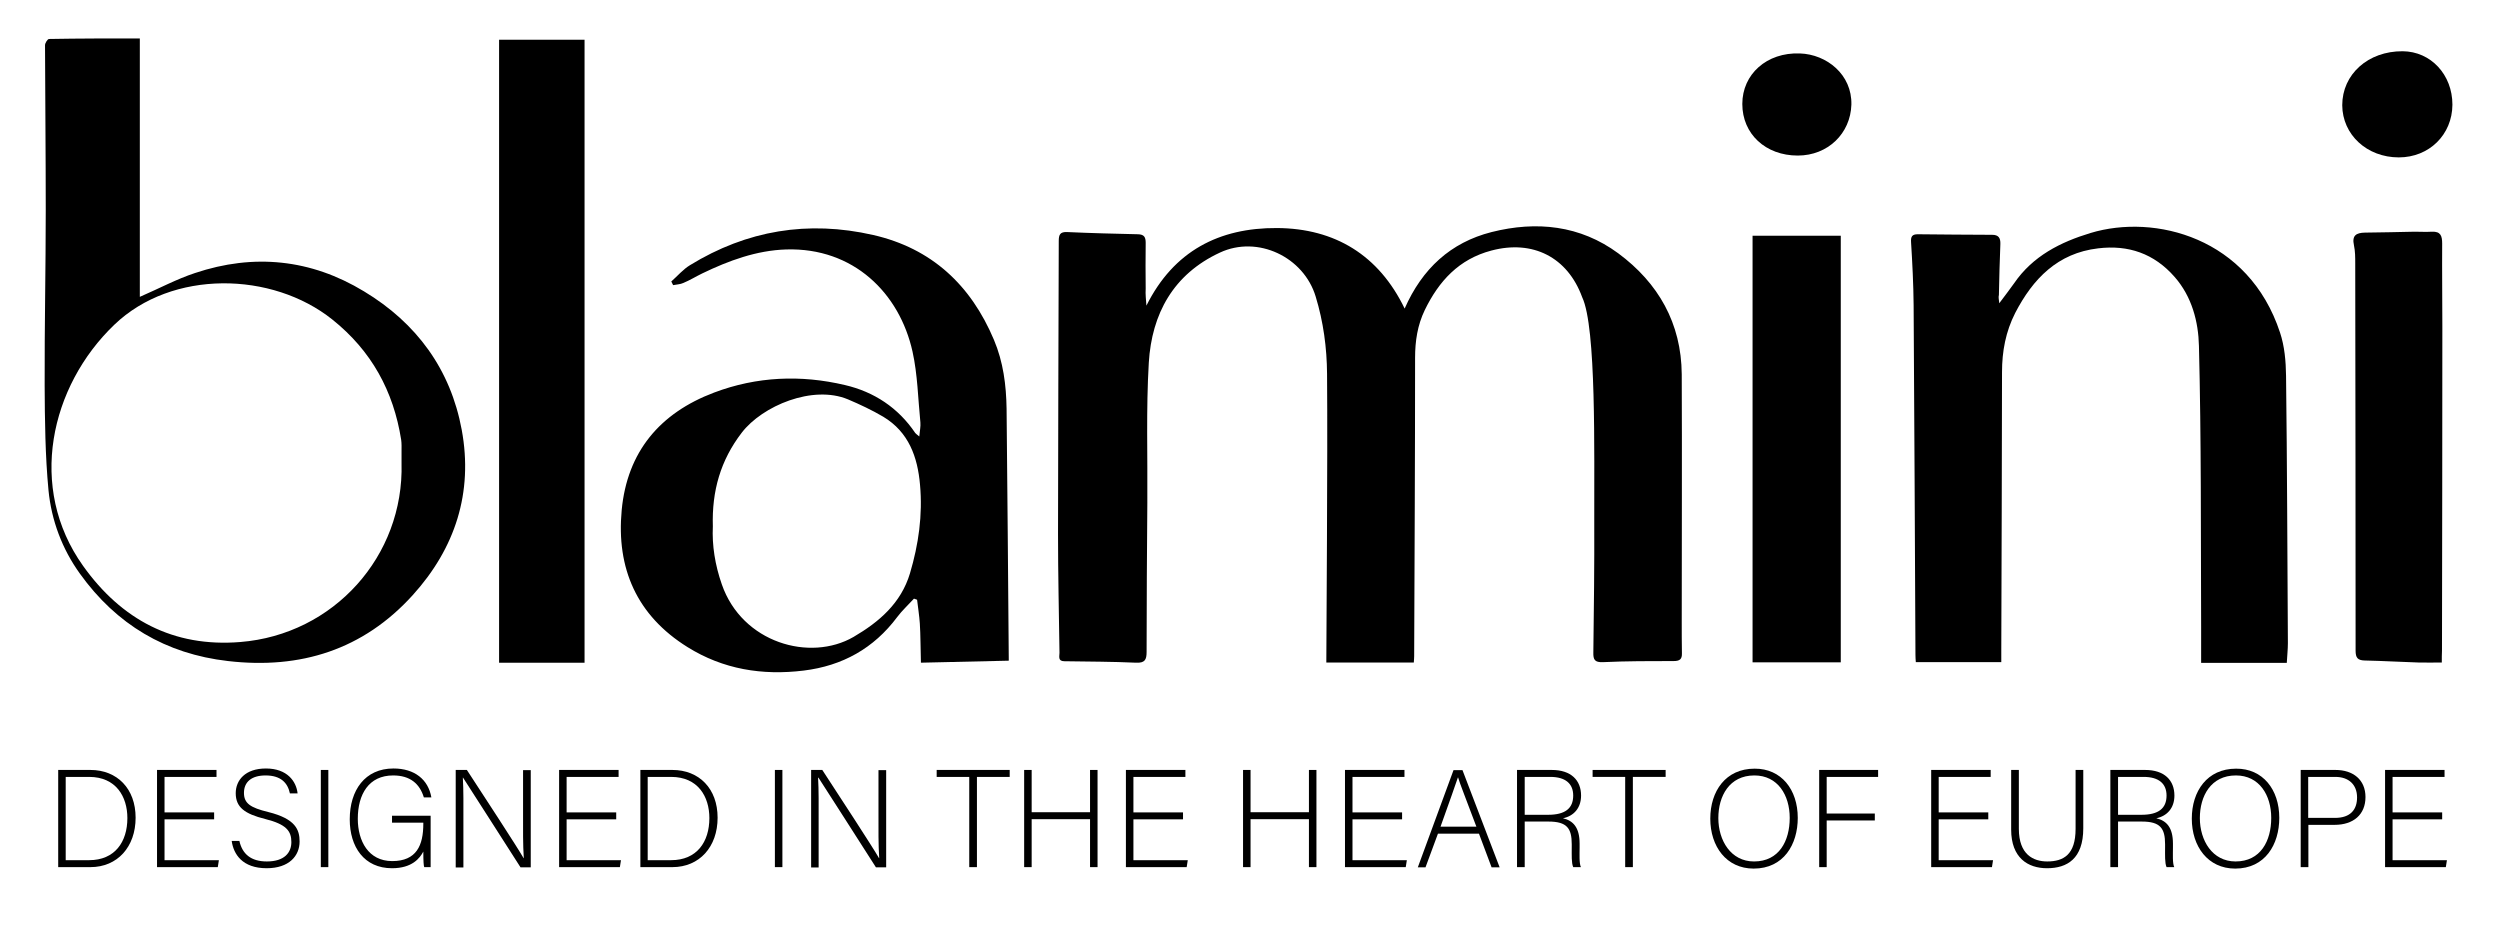 <svg xml:space="preserve" style="enable-background:new 0 0 1366 507;" viewBox="0 0 1366 507" y="0px" x="0px" xmlns:xlink="http://www.w3.org/1999/xlink" xmlns="http://www.w3.org/2000/svg" id="Layer_1" version="1.1">
<g>
	<g>
		<path d="M626.4,167c14.9-29.9,39.8-42.6,71.4-42.4c31.6,0.2,55.6,14.8,69.7,44c9.6-21.8,25.1-36.1,47.5-41.8
			c24.6-6.2,48.4-3.7,69.2,11.6c21.9,16.2,34.5,38.2,34.7,66.1c0.2,45,0,90,0,135c0,5.8,0,11.7,0.1,17.5c0.1,3.2-1.2,4.2-4.5,4.2
			c-12.9,0-25.8,0-38.6,0.6c-4.6,0.2-5.4-1.4-5.3-5.3c0.3-23.8,0.6-47.7,0.5-71.5c-0.1-37.8,1.2-106.2-6.6-122.6
			c-8-21.9-27-31.5-49.6-25.5c-17.8,4.7-28.7,16.7-36.4,32.5c-4,8.3-5.3,17-5.3,26.1c0,54.3-0.3,108.6-0.5,163c0,1-0.1,2-0.2,3.5
			c-15.7,0-31.3,0-47.8,0c0-15.6,0.8-111,0.4-157.7c-0.1-14.3-2-28.4-6.2-42.2c-6.5-21.7-31.7-33.7-52.3-24.1
			c-25.5,11.8-37.3,33.5-38.9,60.2c-1.5,25.4-0.6,51-0.8,76.5c-0.2,27.2-0.4,54.3-0.4,81.5c0,4.4-1,6.1-5.8,5.9
			c-13-0.6-26.1-0.6-39.1-0.8c-3.7,0-2.7-2.7-2.7-4.6c-0.3-21.7-0.8-43.3-0.8-65c0-53.3,0.3-106.7,0.4-160c0-3.5,0.7-5.1,4.7-4.9
			c12.9,0.6,25.7,0.9,38.6,1.2c3.4,0.1,4.2,1.6,4.2,4.7c-0.1,8.3-0.1,16.7,0,25C625.8,160.8,626.2,163.9,626.4,167z"></path>
	</g>
	<g>
		<path d="M1092.4,165.7c3.2-4.3,5.7-7.5,8.1-10.9c10.2-14.9,25.3-22.5,41.8-27.5c35.1-10.6,86.4,2.4,103.5,54.4
			c2.5,7.5,3.2,15.7,3.3,23.7c0.6,48.7,0.7,97.3,1,146c0,3.5-0.4,6.9-0.6,10.8c-15.6,0-30.8,0-46.8,0c0-6.6,0-13.2,0-19.7
			c-0.2-51.2,0.1-102.3-1.2-153.5c-0.3-13.1-3.8-26.9-13.3-37.7c-11.2-12.8-25.3-17.6-41.8-15.6c-22.1,2.6-35.6,16.6-45.3,35.3
			c-5.2,10.2-7.2,21-7.2,32.3c-0.1,50.7-0.2,101.3-0.4,152c0,2,0,4,0,6.5c-15.4,0-30.8,0-46.7,0c-0.1-1.3-0.2-2.7-0.2-4.1
			c-0.3-63.7-0.6-127.3-1-191c-0.1-11.5-0.7-23-1.4-34.4c-0.2-3.1,0.6-4.3,3.7-4.3c13.5,0.1,27,0.3,40.6,0.3c3.5,0,4.6,1.7,4.5,5
			c-0.4,9.3-0.6,18.6-0.8,27.9C1091.9,162.2,1092.1,163.3,1092.4,165.7z"></path>
	</g>
	<g>
		<path d="M76.4,162.2c10.6-4.6,20.1-9.7,30.1-13c32.2-10.8,63.4-7.6,92.4,10c28.7,17.3,47.3,42.6,53.4,75.7
			c6.3,34.3-3.6,64.7-26.8,90.3c-27,29.8-61.3,40.6-100.9,36c-34.1-3.9-61-20-80.9-47.7c-9.8-13.6-15.6-29.2-17.2-45.6
			c-1.8-19-2-38.2-2.1-57.4c-0.1-32,0.6-63.9,0.6-95.9c0-30-0.3-60-0.4-89.9c0-1.2,1.4-3.4,2.2-3.4C43.2,21,59.5,21,76.4,21
			C76.4,68.1,76.4,115,76.4,162.2z M219.4,253.1c0-2.1,0-4.3,0-6.4c0-2.1,0.1-4.3-0.2-6.4c-4.2-26.6-16.2-48.6-37.6-65.7
			c-32.9-26.3-87.6-27.4-119.1,2.8C27.4,211,14.9,266.5,45.4,309.2c20.9,29.3,49.3,44.6,85.9,41.6
			C182.4,346.7,220.8,303.8,219.4,253.1z"></path>
	</g>
	<g>
		<path d="M502.3,238.5c0.3-3.3,0.8-5.5,0.6-7.7c-1.3-12.9-1.5-26.1-4.3-38.7c-7.1-31.9-32.2-56.9-69-55.8
			c-16.2,0.5-31.4,6.1-45.9,13.1c-3.5,1.7-6.7,3.7-10.3,5.2c-1.7,0.8-3.7,0.8-5.6,1.2c-0.3-0.7-0.7-1.3-1-2c3.4-3,6.4-6.6,10.2-8.9
			c31.1-19.1,64.6-24.6,100.1-16.5c32,7.3,53.4,27.4,66,57.3c5.1,12.1,6.7,24.7,6.9,37.6c0.5,44.5,0.8,93.2,1.2,137.7l-48,1.1
			c-0.2-5.7-0.2-15.8-0.6-21.4c-0.3-4.4-1-8.7-1.5-13c-0.6-0.2-1.1-0.4-1.7-0.6c-3.1,3.4-6.5,6.5-9.2,10.1
			c-12.8,17.1-29.9,26.6-51,29.2c-22.7,2.8-44.1-0.7-63.5-12.8c-27.8-17.3-39-43.1-36-74.9c3-31.8,20.8-53,50.5-64.2
			c23.3-8.8,47.4-9.8,71.5-4.1c15.9,3.7,29.1,12.4,38.4,26.2C500.4,237,500.9,237.3,502.3,238.5z M389.5,287.6
			c-0.5,10.4,1.2,21.1,4.9,31.7c11.1,32,48.2,42.5,72,28.7c14-8.2,25.9-18.4,30.8-34.7c4.7-15.8,7-31.9,5.5-48.4
			c-1.3-15.1-6.1-28.8-20.1-37.2c-6.1-3.6-12.7-6.7-19.3-9.5c-19.2-8-46.7,3.5-58,18.2C393.7,251.5,388.9,268.3,389.5,287.6z"></path>
	</g>
	<g>
		<path d="M272.7,21.7c15.2,0,30.6,0,46.7,0c0,113,0,226.5,0,340.4c-15.7,0-30.8,0-46.7,0C272.7,248.7,272.7,135.6,272.7,21.7z"></path>
	</g>
	<g>
		<path d="M1005.8,361.9c-16.6,0-32.7,0-48.2,0c0-77.6,0-155,0-233.1c16.4,0,32.3,0,48.2,0C1005.8,206,1005.8,283.7,1005.8,361.9z"></path>
	</g>
	<g>
		<path d="M1334.2,362c-4.6,0-8.6,0.1-12.6,0c-9.9-0.3-19.7-0.9-29.5-1.1c-3.9-0.1-5-1.5-5-5.4c0-70.5-0.1-141-0.2-211.5
			c0-3.3,0-6.7-0.7-10c-1.2-5.4,1.3-6.8,6-6.9c9-0.1,18-0.3,27.1-0.5c3.2,0,6.3,0.2,9.5,0c4.8-0.2,5.6,2.3,5.6,6.5
			c-0.1,15.2,0.1,30.3,0.1,45.5c0,59-0.1,118-0.2,177C1334.2,357.6,1334.2,359.4,1334.2,362z"></path>
	</g>
	<g>
		<path d="M1310.7,86c-17.4,0-30.8-12.4-30.9-28.5c0-16.9,14.1-29.6,33-29.5c15.4,0.1,27.2,12.8,27.2,29.2
			C1339.9,73.6,1327.3,86,1310.7,86z"></path>
	</g>
	<g>
		<path d="M982.3,85c-17.6,0-30.3-11.8-30.3-28.2c0-16.2,13.3-28.3,31.5-27.6c14.6,0.5,28.5,11.5,28.1,28
			C1011.1,72.9,998.8,85,982.3,85z"></path>
	</g>
</g>
<g>
	<path d="M31.8,420.7h17.6c14.6,0,24.7,10.2,24.7,26.1c0,15.9-9.9,27-24.7,27H31.8V420.7z M35.9,470h12.8c14,0,20.9-9.9,20.9-23
		c0-11.7-6.2-22.5-20.9-22.5H35.9V470z"></path>
	<path d="M116.9,447.7H89.9V470h29.7l-0.6,3.8H85.8v-53.1h32.5v3.8H89.9v19.4h27.1V447.7z"></path>
	<path d="M130.8,459.5c1.6,7.1,6.3,11.2,15,11.2c9.7,0,13.4-4.9,13.4-10.6c0-6-2.7-9.7-14.3-12.6c-11.2-2.8-16.1-6.4-16.1-14.1
		c0-7,5.1-13.5,16.5-13.5c11.7,0,16.6,7.1,17.3,13.6h-4.2c-1.2-5.7-4.9-9.8-13.3-9.8c-7.7,0-11.8,3.6-11.8,9.5
		c0,5.8,3.5,8.1,13.3,10.5c14.9,3.7,17.1,9.7,17.1,16.1c0,7.8-5.7,14.6-18,14.6c-13.3,0-18.1-7.7-19.1-14.9H130.8z"></path>
	<path d="M179.4,420.7v53.1h-4.1v-53.1H179.4z"></path>
	<path d="M235.2,473.8h-3.4c-0.3-0.6-0.5-3.3-0.5-8.5c-1.9,3.6-6.1,9.1-17.1,9.1c-15.2,0-23.1-11.6-23.1-26.7
		c0-15.9,8.3-27.8,23.9-27.8c11.5,0,19,6,20.7,15.8h-4.1c-2.3-7.5-7.5-12-16.8-12c-13.3,0-19.3,10.3-19.3,23.7
		c0,12.1,5.8,23.1,18.8,23.1c13.3,0,17-8.6,17-20.4v-0.6h-17.1v-3.8h21.1V473.8z"></path>
	<path d="M249,473.8v-53.1h6.1c8.3,12.7,27.7,42.4,31,48.2h0.1c-0.5-7.7-0.4-15.5-0.4-24.1v-24h4.2v53.1h-5.6
		c-7.9-12.3-27.6-43.2-31.4-49h-0.1c0.4,7,0.3,14.7,0.3,24.4v24.7H249z"></path>
	<path d="M336.7,447.7h-27.1V470h29.7l-0.6,3.8h-33.2v-53.1h32.5v3.8h-28.4v19.4h27.1V447.7z"></path>
	<path d="M349.8,420.7h17.6c14.6,0,24.7,10.2,24.7,26.1c0,15.9-9.9,27-24.7,27h-17.5V420.7z M353.9,470h12.8c14,0,20.9-9.9,20.9-23
		c0-11.7-6.2-22.5-20.9-22.5h-12.8V470z"></path>
	<path d="M427.5,420.7v53.1h-4.1v-53.1H427.5z"></path>
	<path d="M443.2,473.8v-53.1h6.1c8.3,12.7,27.7,42.4,31,48.2h0.1c-0.5-7.7-0.4-15.5-0.4-24.1v-24h4.2v53.1h-5.6
		c-7.9-12.3-27.6-43.2-31.4-49H447c0.4,7,0.3,14.7,0.3,24.4v24.7H443.2z"></path>
	<path d="M529.6,424.5h-17.8v-3.8h39.9v3.8h-17.9v49.3h-4.2V424.5z"></path>
	<path d="M559.6,420.7h4.1v23.1h31.9v-23.1h4.1v53.1h-4.1v-26.2h-31.9v26.2h-4.1V420.7z"></path>
	<path d="M646.4,447.7h-27.1V470H649l-0.6,3.8h-33.2v-53.1h32.5v3.8h-28.4v19.4h27.1V447.7z"></path>
	<path d="M679.2,420.7h4.1v23.1h31.9v-23.1h4.1v53.1h-4.1v-26.2h-31.9v26.2h-4.1V420.7z"></path>
	<path d="M766.1,447.7H739V470h29.7l-0.6,3.8h-33.2v-53.1h32.5v3.8H739v19.4h27.1V447.7z"></path>
	<path d="M785.7,455.5l-6.8,18.4h-4.2l19.5-53.1h4.9l20.3,53.1H815l-6.9-18.4H785.7z M806.7,451.7c-5.9-15.8-9-23.4-10-26.9h-0.1
		c-1.3,4-4.7,13.4-9.5,26.9H806.7z"></path>
	<path d="M833.1,449v24.8h-4.2v-53.1h19c10.5,0,16,5.6,16,14c0,6.8-4,11.2-9.9,12.4c5.5,1.3,9.1,4.9,9.1,13.9v2
		c0,3.7-0.3,8.7,0.7,10.8h-4.2c-1-2.3-0.8-6.5-0.8-11.1v-1.4c0-8.7-2.6-12.4-12.7-12.4H833.1z M833.1,445.2h12.8
		c9.3,0,13.7-3.5,13.7-10.5c0-6.5-4.2-10.2-12.5-10.2h-14V445.2z"></path>
	<path d="M888,424.5h-17.8v-3.8h39.9v3.8h-17.9v49.3H888V424.5z"></path>
	<path d="M982.3,446.9c0,14.5-7.7,27.7-24.1,27.7c-14.9,0-23.7-12.1-23.7-27.3c0-15,8.4-27.3,24.2-27.3
		C973.3,419.9,982.3,431.4,982.3,446.9z M938.9,447c0,12.2,6.8,23.7,19.5,23.7c13.7,0,19.5-11.2,19.5-23.8
		c0-12.4-6.5-23.2-19.3-23.2C944.9,423.7,938.9,435,938.9,447z"></path>
	<path d="M994,420.7h32.2v3.8h-28.1v20h26.3v3.8h-26.3v25.5H994V420.7z"></path>
	<path d="M1086.4,447.7h-27.1V470h29.7l-0.6,3.8h-33.2v-53.1h32.5v3.8h-28.4v19.4h27.1V447.7z"></path>
	<path d="M1103.1,420.7v32.2c0,14.1,8,17.8,15.5,17.8c8.9,0,15.5-3.7,15.5-17.8v-32.2h4.2v31.9c0,16.6-8.8,21.8-19.8,21.8
		c-10.5,0-19.6-5.7-19.6-21.1v-32.6H1103.1z"></path>
	<path d="M1157.3,449v24.8h-4.2v-53.1h19c10.5,0,16,5.6,16,14c0,6.8-4,11.2-9.9,12.4c5.5,1.3,9.1,4.9,9.1,13.9v2
		c0,3.7-0.3,8.7,0.7,10.8h-4.2c-1-2.3-0.8-6.5-0.8-11.1v-1.4c0-8.7-2.6-12.4-12.7-12.4H1157.3z M1157.3,445.2h12.8
		c9.3,0,13.7-3.5,13.7-10.5c0-6.5-4.2-10.2-12.5-10.2h-14V445.2z"></path>
	<path d="M1245.4,446.9c0,14.5-7.7,27.7-24.1,27.7c-14.9,0-23.7-12.1-23.7-27.3c0-15,8.4-27.3,24.2-27.3
		C1236.4,419.9,1245.4,431.4,1245.4,446.9z M1202,447c0,12.2,6.8,23.7,19.5,23.7c13.7,0,19.5-11.2,19.5-23.8
		c0-12.4-6.5-23.2-19.3-23.2C1208,423.7,1202,435,1202,447z"></path>
	<path d="M1257.1,420.7h19c9.7,0,16.4,5.4,16.4,14.8c0,9.6-6.6,15.2-16.9,15.2h-14.3v23.1h-4.2V420.7z M1261.2,446.9h14.6
		c8.6,0,12.1-4.6,12.1-11.2c0-7.1-4.7-11.2-11.8-11.2h-14.9V446.9z"></path>
	<path d="M1334.4,447.7h-27.1V470h29.7l-0.6,3.8h-33.2v-53.1h32.5v3.8h-28.4v19.4h27.1V447.7z"></path>
</g>
</svg>
